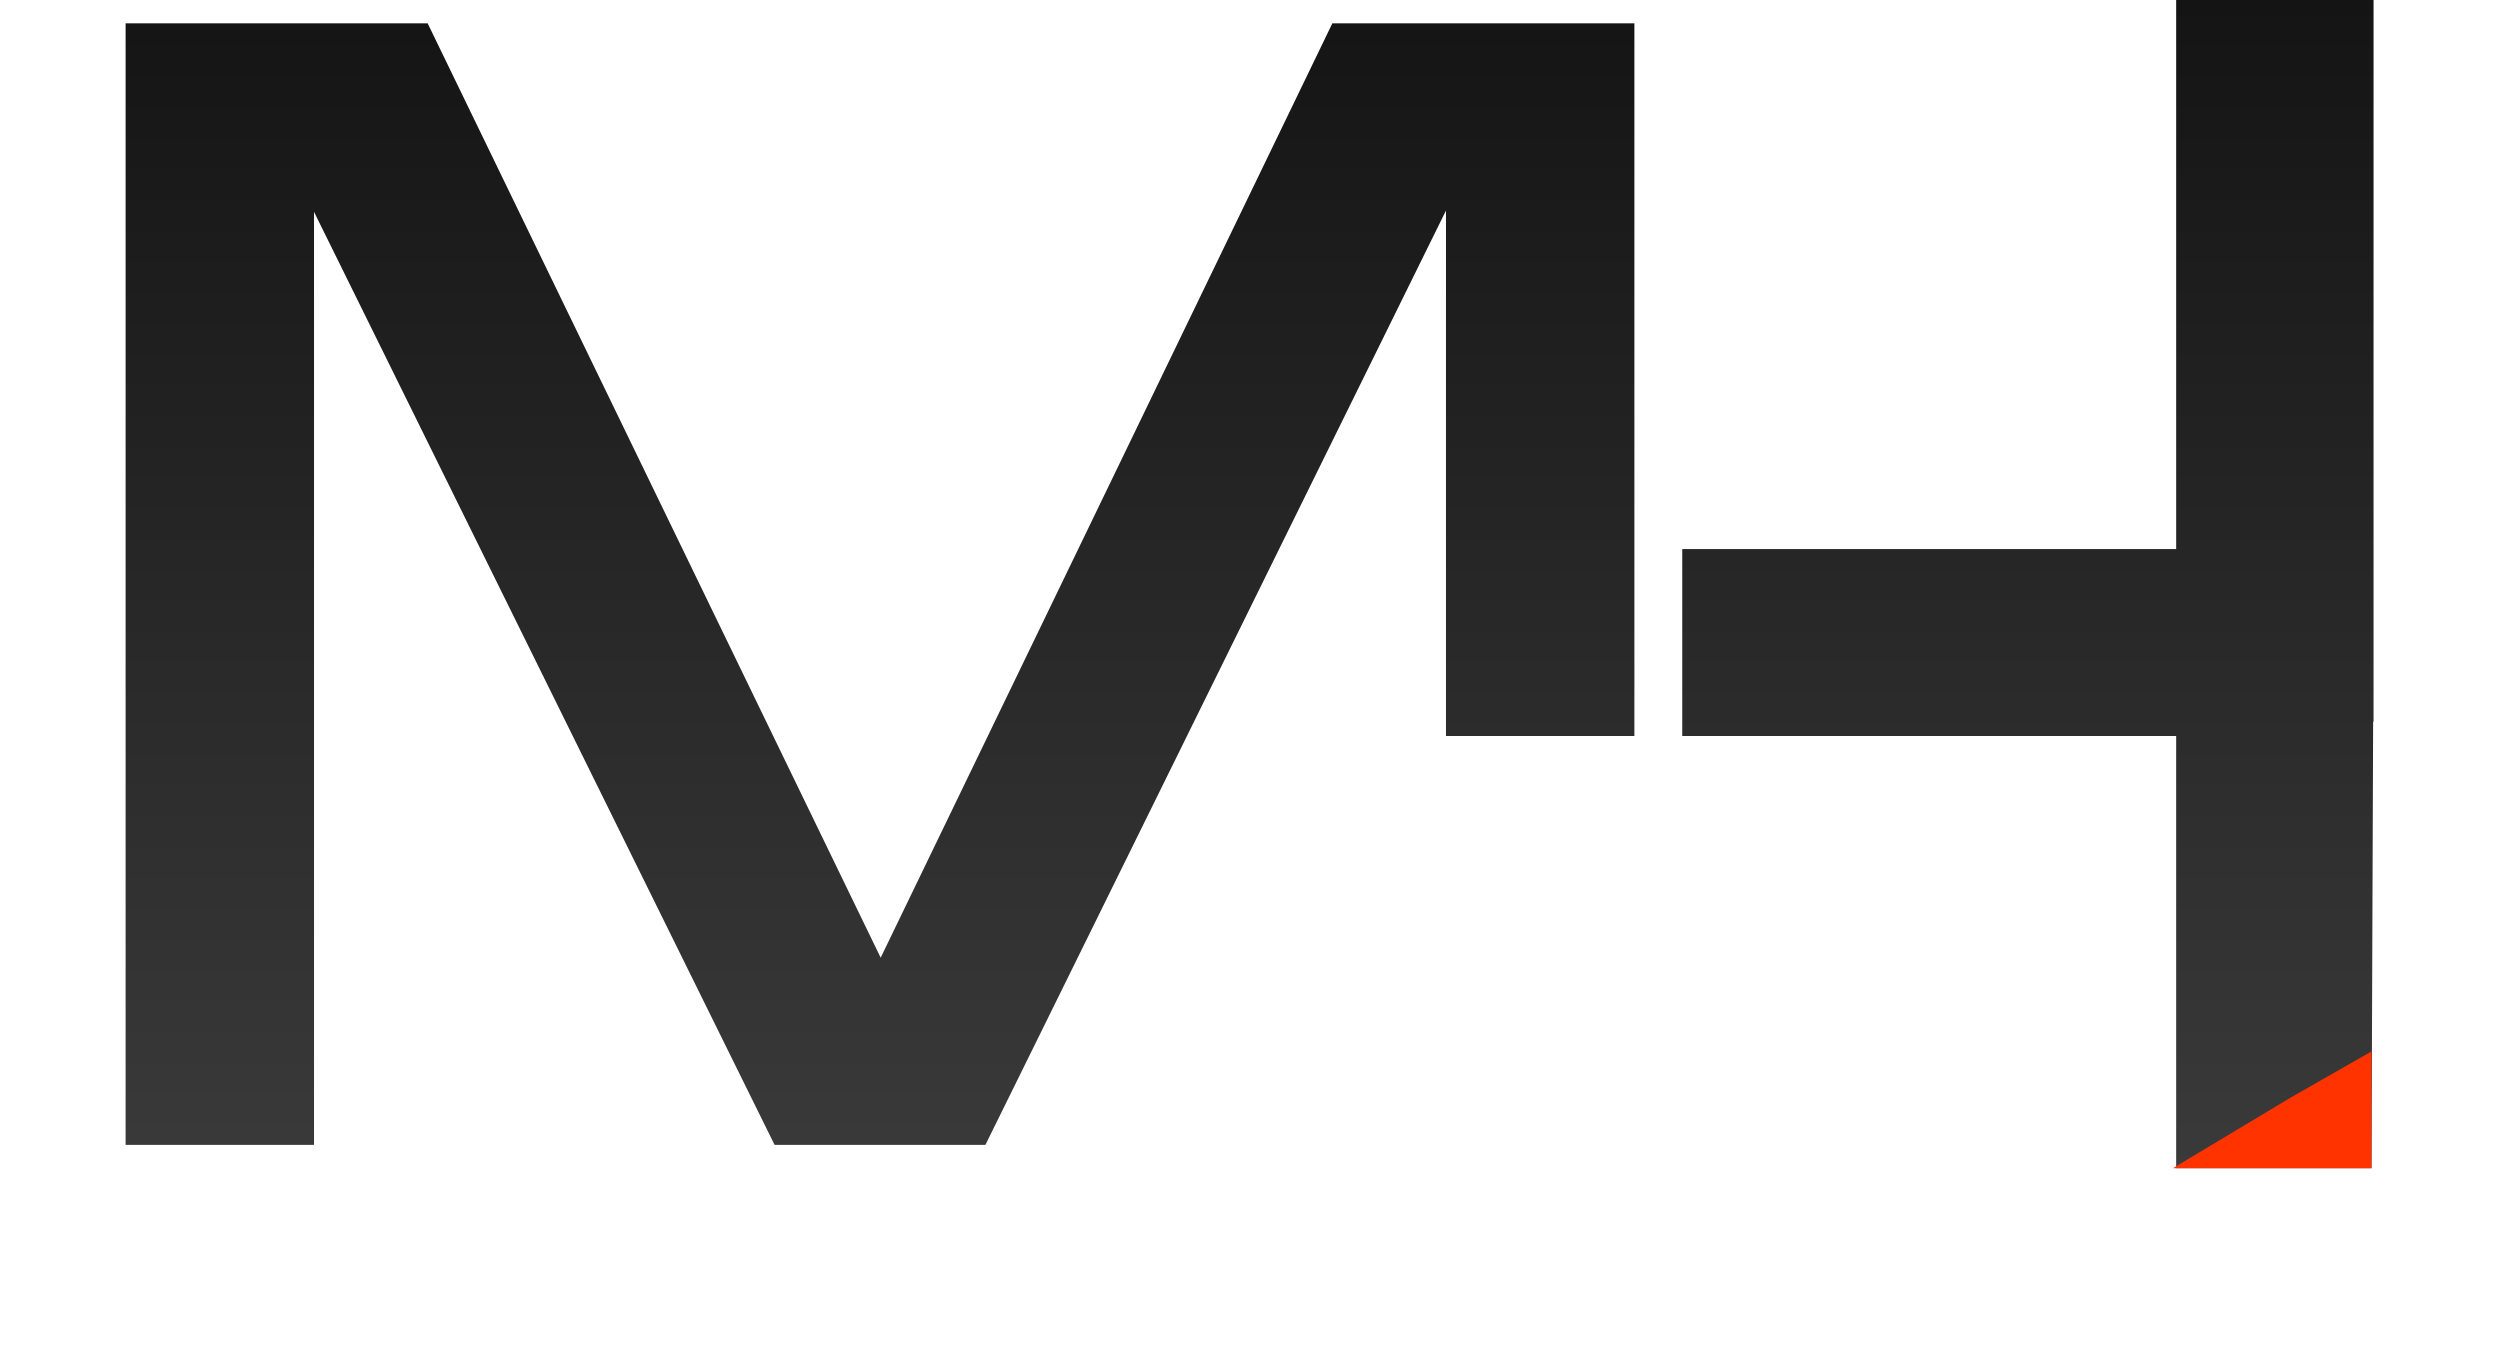 <?xml version="1.0" encoding="UTF-8"?> <svg xmlns="http://www.w3.org/2000/svg" width="107" height="58" viewBox="0 0 107 58" fill="none"><path d="M69.952 1V31.5H61.888V3.56L64.512 3.688L42.176 49H33.152L10.816 3.752L13.44 3.624V49H5.376V1H18.304L39.808 45.352H35.584L57.024 1H69.952Z" fill="url(#paint0_linear_563_37)"></path><path d="M93.14 0V50H101.5L101.588 26L100 1.5L97.5 2.5L96.472 13L97.5 19.5V28L100.713 23.5H72V31.5L99 31.5L101.588 30.888V0H93.14Z" fill="url(#paint1_linear_563_37)"></path><path d="M98 47L101.5 45V50H93L98 47Z" fill="#FF3300"></path><defs><linearGradient id="paint0_linear_563_37" x1="53.5" y1="0" x2="53.5" y2="58" gradientUnits="userSpaceOnUse"><stop stop-color="#141414"></stop><stop offset="1" stop-color="#404040"></stop></linearGradient><linearGradient id="paint1_linear_563_37" x1="53.5" y1="0" x2="53.5" y2="58" gradientUnits="userSpaceOnUse"><stop stop-color="#141414"></stop><stop offset="1" stop-color="#404040"></stop></linearGradient></defs></svg> 